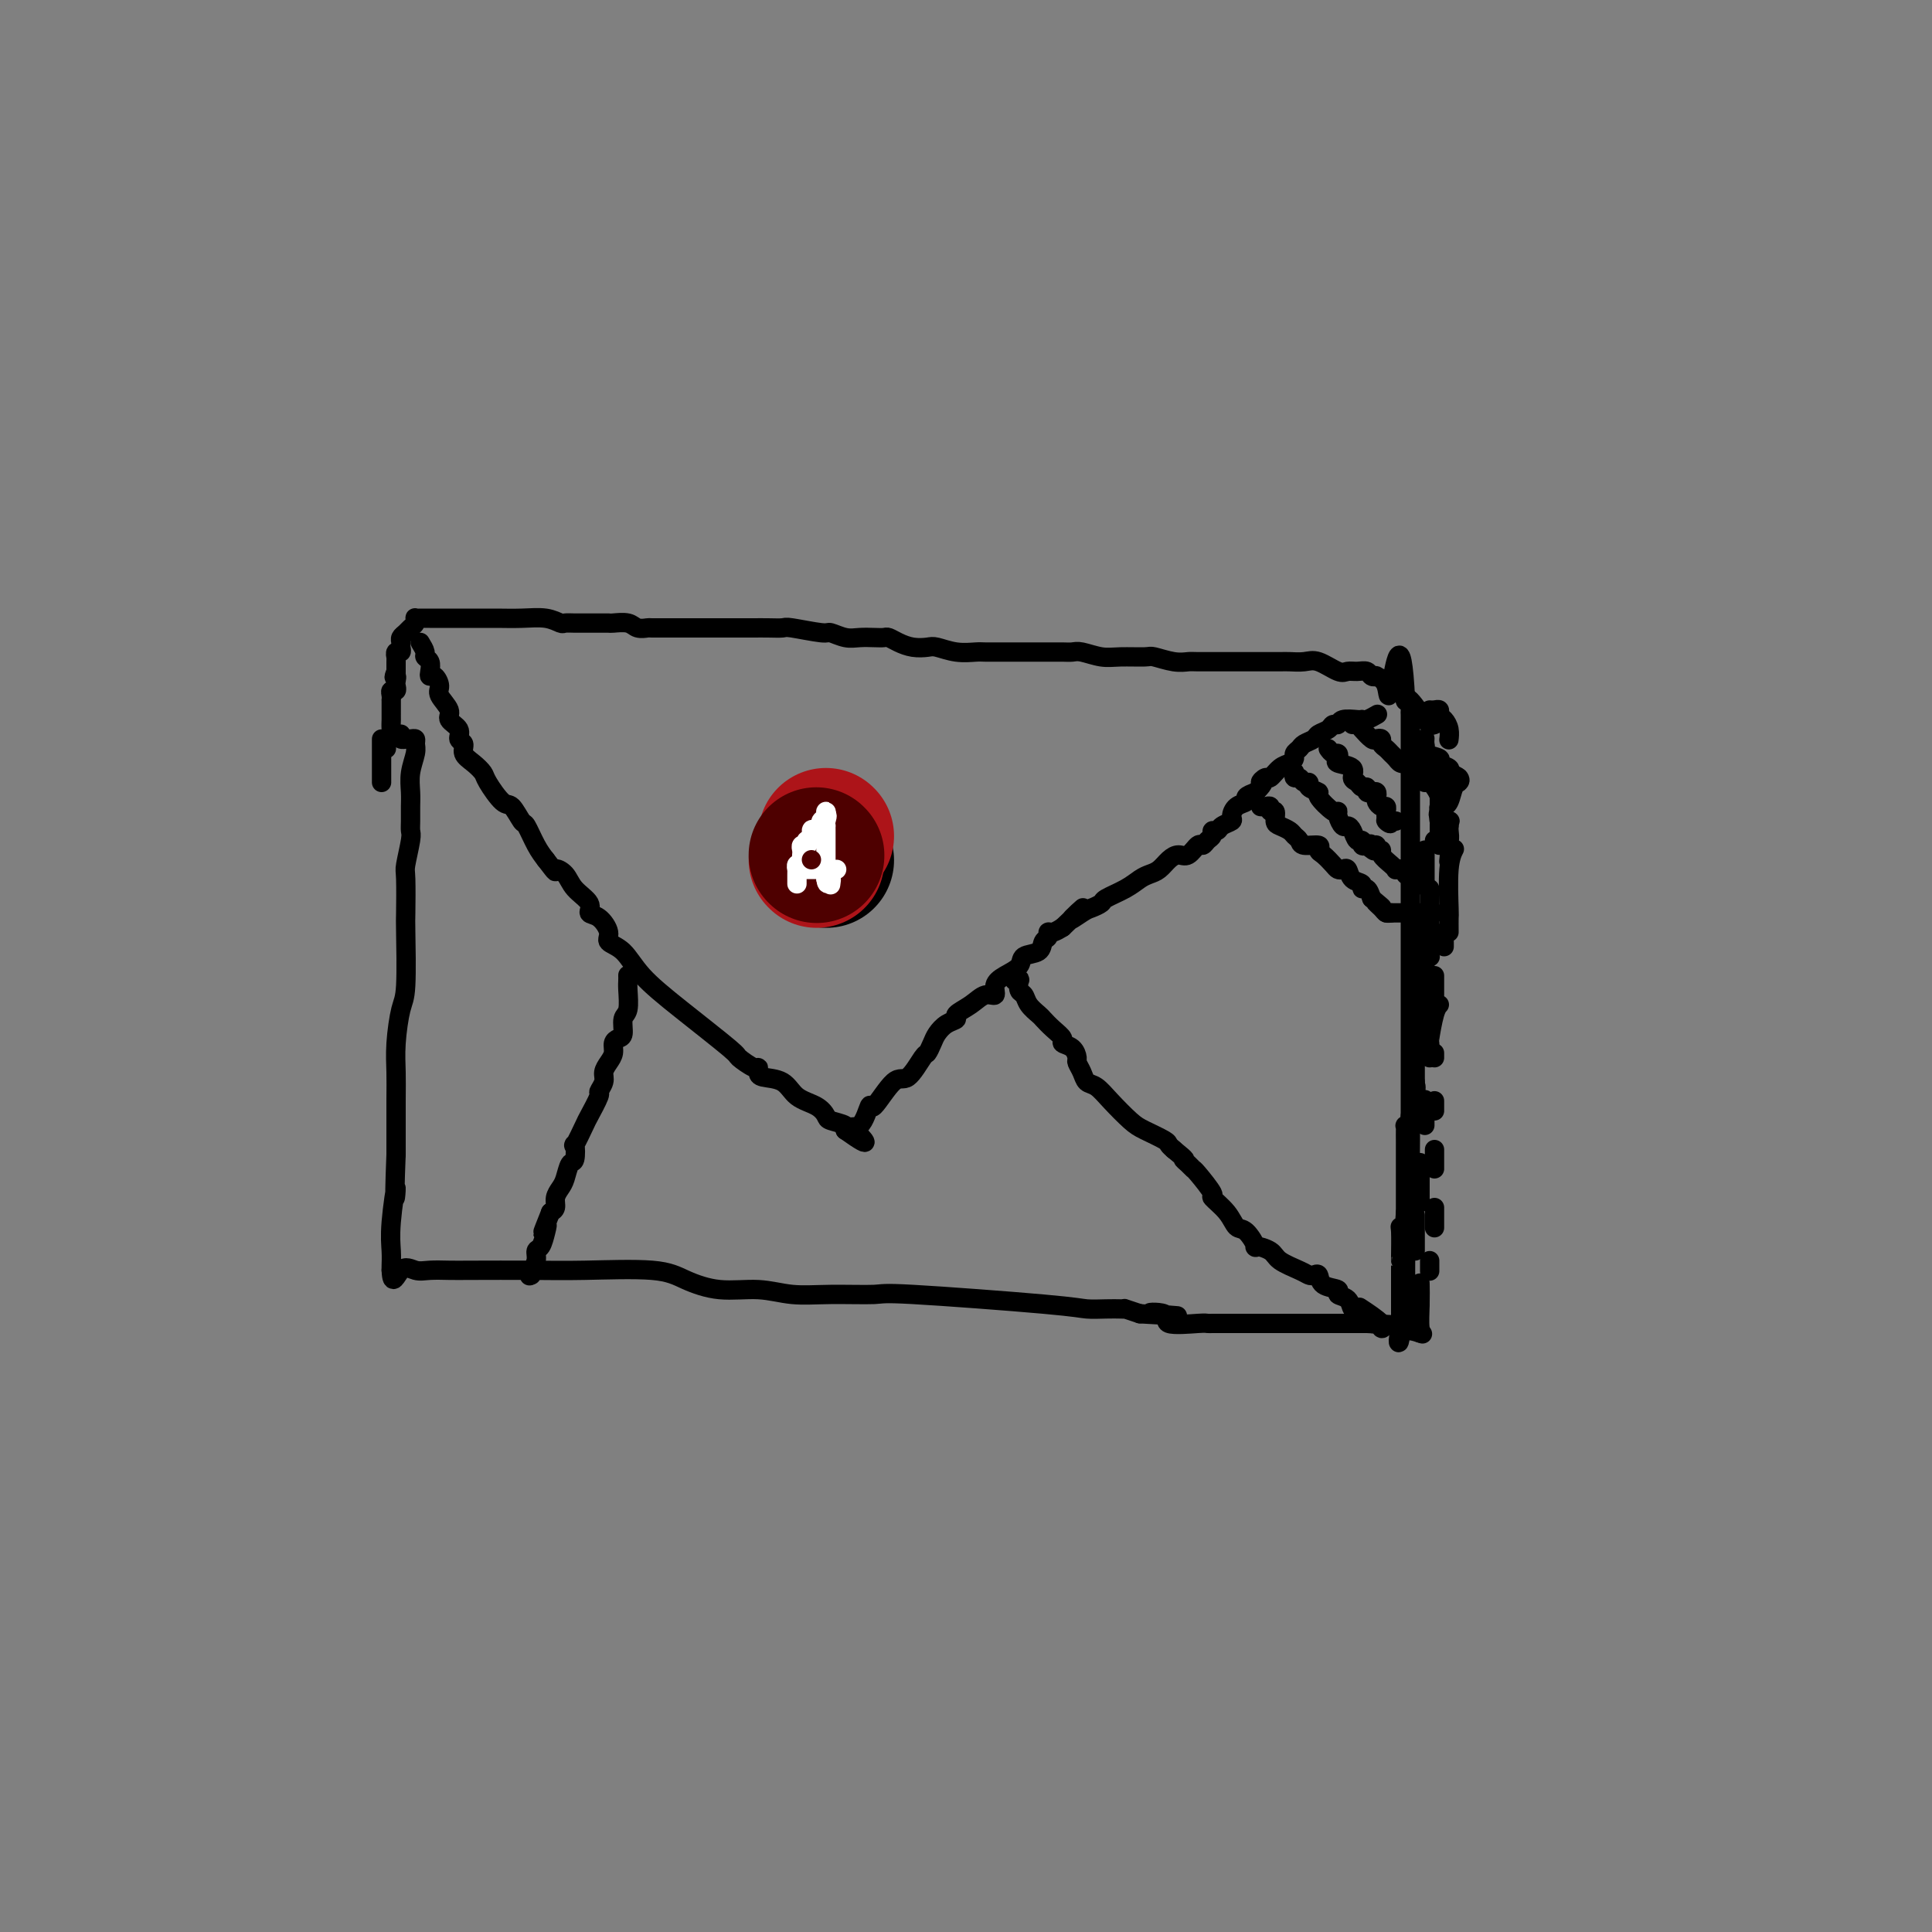 <svg viewBox='0 0 400 400' version='1.1' xmlns='http://www.w3.org/2000/svg' xmlns:xlink='http://www.w3.org/1999/xlink'><rect x="0" y="0" width="400" height="400" fill="#808080" stroke="none"/><g fill='none' stroke='#000000' stroke-width='4' stroke-linecap='round' stroke-linejoin='round'><path d='M83,152c-0.119,0.422 -0.238,0.844 0,1c0.238,0.156 0.834,0.044 1,0c0.166,-0.044 -0.098,-0.022 0,0c0.098,0.022 0.558,0.042 1,0c0.442,-0.042 0.864,-0.146 1,0c0.136,0.146 -0.016,0.542 0,1c0.016,0.458 0.201,0.980 0,2c-0.201,1.020 -0.786,2.539 -1,4c-0.214,1.461 -0.056,2.864 0,4c0.056,1.136 0.011,2.007 0,3c-0.011,0.993 0.011,2.109 0,3c-0.011,0.891 -0.055,1.556 0,2c0.055,0.444 0.211,0.666 0,2c-0.211,1.334 -0.788,3.779 -1,5c-0.212,1.221 -0.060,1.219 0,3c0.060,1.781 0.026,5.346 0,7c-0.026,1.654 -0.046,1.397 0,4c0.046,2.603 0.156,8.067 0,11c-0.156,2.933 -0.578,3.336 -1,5c-0.422,1.664 -0.845,4.590 -1,7c-0.155,2.410 -0.041,4.306 0,6c0.041,1.694 0.011,3.187 0,6c-0.011,2.813 -0.003,6.947 0,9c0.003,2.053 0.002,2.027 0,2'/><path d='M82,239c-0.558,14.086 0.047,7.803 0,7c-0.047,-0.803 -0.745,3.876 -1,7c-0.255,3.124 -0.068,4.693 0,6c0.068,1.307 0.018,2.352 0,3c-0.018,0.648 -0.005,0.899 0,1c0.005,0.101 0.003,0.050 0,0'/><path d='M81,263c0.150,3.713 1.026,0.995 2,0c0.974,-0.995 2.046,-0.267 3,0c0.954,0.267 1.790,0.072 3,0c1.210,-0.072 2.795,-0.021 4,0c1.205,0.021 2.031,0.011 5,0c2.969,-0.011 8.079,-0.023 12,0c3.921,0.023 6.651,0.082 11,0c4.349,-0.082 10.317,-0.305 14,0c3.683,0.305 5.082,1.139 7,2c1.918,0.861 4.357,1.748 7,2c2.643,0.252 5.490,-0.130 8,0c2.510,0.130 4.682,0.774 7,1c2.318,0.226 4.783,0.036 8,0c3.217,-0.036 7.186,0.081 9,0c1.814,-0.081 1.473,-0.362 8,0c6.527,0.362 19.921,1.365 27,2c7.079,0.635 7.842,0.901 9,1c1.158,0.099 2.711,0.029 4,0c1.289,-0.029 2.315,-0.018 3,0c0.685,0.018 1.031,0.043 1,0c-0.031,-0.043 -0.437,-0.155 0,0c0.437,0.155 1.719,0.578 3,1'/><path d='M236,272c14.009,0.806 5.532,0.321 3,0c-2.532,-0.321 0.880,-0.478 2,0c1.120,0.478 -0.051,1.592 1,2c1.051,0.408 4.323,0.109 6,0c1.677,-0.109 1.759,-0.029 2,0c0.241,0.029 0.640,0.008 1,0c0.360,-0.008 0.680,-0.002 1,0c0.320,0.002 0.640,0.001 2,0c1.360,-0.001 3.758,-0.000 5,0c1.242,0.000 1.327,0.000 2,0c0.673,-0.000 1.935,-0.000 3,0c1.065,0.000 1.932,0.000 3,0c1.068,-0.000 2.336,-0.000 3,0c0.664,0.000 0.724,0.000 1,0c0.276,-0.000 0.767,-0.000 1,0c0.233,0.000 0.210,0.000 2,0c1.790,-0.000 5.395,-0.000 9,0'/><path d='M283,274c9.083,0.449 8.289,0.570 8,0c-0.289,-0.570 -0.075,-1.832 0,-4c0.075,-2.168 0.010,-5.241 0,-7c-0.010,-1.759 0.036,-2.204 0,-4c-0.036,-1.796 -0.153,-4.942 0,-7c0.153,-2.058 0.577,-3.029 1,-4'/><path d='M292,248c0.155,-5.710 0.041,-6.985 0,-8c-0.041,-1.015 -0.011,-1.769 0,-4c0.011,-2.231 0.003,-5.940 0,-8c-0.003,-2.060 -0.001,-2.471 0,-4c0.001,-1.529 0.000,-4.174 0,-6c-0.000,-1.826 -0.000,-2.831 0,-5c0.000,-2.169 0.000,-5.501 0,-8c-0.000,-2.499 -0.000,-4.163 0,-7c0.000,-2.837 0.000,-6.845 0,-9c-0.000,-2.155 -0.000,-2.457 0,-5c0.000,-2.543 0.000,-7.326 0,-9c-0.000,-1.674 -0.000,-0.237 0,-1c0.000,-0.763 0.000,-3.725 0,-5c-0.000,-1.275 -0.000,-0.865 0,-2c0.000,-1.135 0.000,-3.817 0,-5c-0.000,-1.183 -0.000,-0.866 0,-2c0.000,-1.134 0.000,-3.718 0,-5c-0.000,-1.282 -0.000,-1.261 0,-2c0.000,-0.739 0.001,-2.240 0,-3c-0.001,-0.760 -0.003,-0.781 0,-1c0.003,-0.219 0.011,-0.636 0,-1c-0.011,-0.364 -0.041,-0.675 0,-1c0.041,-0.325 0.155,-0.664 0,-1c-0.155,-0.336 -0.577,-0.668 -1,-1'/><path d='M291,145c-0.807,-16.646 -2.325,-6.760 -3,-3c-0.675,3.760 -0.509,1.396 -1,0c-0.491,-1.396 -1.640,-1.824 -2,-2c-0.360,-0.176 0.069,-0.100 0,0c-0.069,0.100 -0.635,0.225 -1,0c-0.365,-0.225 -0.527,-0.800 -1,-1c-0.473,-0.200 -1.256,-0.025 -2,0c-0.744,0.025 -1.449,-0.098 -2,0c-0.551,0.098 -0.947,0.419 -2,0c-1.053,-0.419 -2.763,-1.576 -4,-2c-1.237,-0.424 -2.002,-0.114 -3,0c-0.998,0.114 -2.229,0.030 -3,0c-0.771,-0.030 -1.080,-0.008 -2,0c-0.920,0.008 -2.449,0.002 -3,0c-0.551,-0.002 -0.123,-0.001 -1,0c-0.877,0.001 -3.060,-0.000 -4,0c-0.940,0.000 -0.638,0.001 -1,0c-0.362,-0.001 -1.390,-0.004 -3,0c-1.610,0.004 -3.804,0.015 -5,0c-1.196,-0.015 -1.394,-0.057 -2,0c-0.606,0.057 -1.620,0.212 -3,0c-1.380,-0.212 -3.126,-0.793 -4,-1c-0.874,-0.207 -0.878,-0.041 -2,0c-1.122,0.041 -3.364,-0.041 -5,0c-1.636,0.041 -2.665,0.207 -4,0c-1.335,-0.207 -2.975,-0.788 -4,-1c-1.025,-0.212 -1.436,-0.057 -2,0c-0.564,0.057 -1.282,0.015 -2,0c-0.718,-0.015 -1.437,-0.004 -2,0c-0.563,0.004 -0.970,0.001 -2,0c-1.030,-0.001 -2.683,-0.001 -4,0c-1.317,0.001 -2.298,0.001 -3,0c-0.702,-0.001 -1.126,-0.004 -2,0c-0.874,0.004 -2.197,0.015 -3,0c-0.803,-0.015 -1.085,-0.056 -2,0c-0.915,0.056 -2.461,0.208 -4,0c-1.539,-0.208 -3.071,-0.778 -4,-1c-0.929,-0.222 -1.257,-0.098 -2,0c-0.743,0.098 -1.903,0.170 -3,0c-1.097,-0.170 -2.131,-0.582 -3,-1c-0.869,-0.418 -1.572,-0.843 -2,-1c-0.428,-0.157 -0.581,-0.046 -1,0c-0.419,0.046 -1.105,0.027 -2,0c-0.895,-0.027 -1.998,-0.064 -3,0c-1.002,0.064 -1.902,0.227 -3,0c-1.098,-0.227 -2.394,-0.846 -3,-1c-0.606,-0.154 -0.521,0.155 -2,0c-1.479,-0.155 -4.520,-0.774 -6,-1c-1.480,-0.226 -1.398,-0.061 -2,0c-0.602,0.061 -1.886,0.016 -3,0c-1.114,-0.016 -2.056,-0.004 -3,0c-0.944,0.004 -1.889,0.001 -3,0c-1.111,-0.001 -2.387,-0.001 -4,0c-1.613,0.001 -3.563,0.001 -5,0c-1.437,-0.001 -2.362,-0.004 -4,0c-1.638,0.004 -3.991,0.015 -5,0c-1.009,-0.015 -0.675,-0.057 -1,0c-0.325,0.057 -1.308,0.211 -2,0c-0.692,-0.211 -1.092,-0.789 -2,-1c-0.908,-0.211 -2.322,-0.057 -3,0c-0.678,0.057 -0.618,0.015 -1,0c-0.382,-0.015 -1.206,-0.004 -2,0c-0.794,0.004 -1.560,0.002 -2,0c-0.440,-0.002 -0.556,-0.004 -1,0c-0.444,0.004 -1.216,0.015 -2,0c-0.784,-0.015 -1.581,-0.057 -2,0c-0.419,0.057 -0.459,0.211 -1,0c-0.541,-0.211 -1.583,-0.789 -3,-1c-1.417,-0.211 -3.209,-0.057 -5,0c-1.791,0.057 -3.582,0.015 -5,0c-1.418,-0.015 -2.463,-0.004 -3,0c-0.537,0.004 -0.567,0.001 -1,0c-0.433,-0.001 -1.268,-0.000 -2,0c-0.732,0.000 -1.361,0.000 -2,0c-0.639,-0.000 -1.288,-0.000 -2,0c-0.712,0.000 -1.487,0.000 -2,0c-0.513,-0.000 -0.765,-0.001 -1,0c-0.235,0.001 -0.455,0.003 -1,0c-0.545,-0.003 -1.417,-0.012 -2,0c-0.583,0.012 -0.877,0.045 -1,0c-0.123,-0.045 -0.075,-0.167 0,0c0.075,0.167 0.178,0.622 0,1c-0.178,0.378 -0.636,0.678 -1,1c-0.364,0.322 -0.632,0.665 -1,1c-0.368,0.335 -0.834,0.663 -1,1c-0.166,0.337 -0.030,0.683 0,1c0.030,0.317 -0.044,0.606 0,1c0.044,0.394 0.208,0.893 0,1c-0.208,0.107 -0.788,-0.179 -1,0c-0.212,0.179 -0.057,0.821 0,1c0.057,0.179 0.015,-0.107 0,0c-0.015,0.107 -0.004,0.606 0,1c0.004,0.394 0.001,0.684 0,1c-0.001,0.316 -0.001,0.658 0,1'/><path d='M82,139c-0.775,1.879 -0.211,1.077 0,1c0.211,-0.077 0.071,0.570 0,1c-0.071,0.430 -0.072,0.641 0,1c0.072,0.359 0.215,0.865 0,1c-0.215,0.135 -0.790,-0.102 -1,0c-0.210,0.102 -0.056,0.543 0,1c0.056,0.457 0.015,0.930 0,1c-0.015,0.070 -0.004,-0.262 0,0c0.004,0.262 0.002,1.116 0,2c-0.002,0.884 -0.004,1.796 0,2c0.004,0.204 0.015,-0.300 0,0c-0.015,0.300 -0.057,1.404 0,2c0.057,0.596 0.211,0.685 0,1c-0.211,0.315 -0.789,0.855 -1,1c-0.211,0.145 -0.057,-0.105 0,0c0.057,0.105 0.015,0.567 0,1c-0.015,0.433 -0.004,0.838 0,1c0.004,0.162 0.002,0.081 0,0'/><path d='M79,153c0.000,0.363 0.000,0.726 0,1c0.000,0.274 0.000,0.458 0,1c0.000,0.542 0.000,1.441 0,2c0.000,0.559 0.000,0.777 0,1c0.000,0.223 0.000,0.452 0,1c0.000,0.548 0.000,1.415 0,2c0.000,0.585 0.000,0.888 0,1c0.000,0.112 0.000,0.032 0,0c0.000,-0.032 0.000,-0.016 0,0'/><path d='M87,133c0.453,0.749 0.905,1.497 1,2c0.095,0.503 -0.168,0.760 0,1c0.168,0.240 0.767,0.463 1,1c0.233,0.537 0.099,1.389 0,2c-0.099,0.611 -0.162,0.983 0,1c0.162,0.017 0.549,-0.319 1,0c0.451,0.319 0.966,1.292 1,2c0.034,0.708 -0.412,1.149 0,2c0.412,0.851 1.684,2.111 2,3c0.316,0.889 -0.323,1.407 0,2c0.323,0.593 1.609,1.261 2,2c0.391,0.739 -0.112,1.550 0,2c0.112,0.450 0.840,0.541 1,1c0.160,0.459 -0.249,1.287 0,2c0.249,0.713 1.154,1.312 2,2c0.846,0.688 1.631,1.463 2,2c0.369,0.537 0.322,0.834 1,2c0.678,1.166 2.083,3.201 3,4c0.917,0.799 1.348,0.363 2,1c0.652,0.637 1.525,2.346 2,3c0.475,0.654 0.551,0.253 1,1c0.449,0.747 1.271,2.642 2,4c0.729,1.358 1.364,2.179 2,3'/><path d='M113,178c2.671,3.524 1.849,2.335 2,2c0.151,-0.335 1.275,0.185 2,1c0.725,0.815 1.050,1.927 2,3c0.950,1.073 2.525,2.108 3,3c0.475,0.892 -0.151,1.640 0,2c0.151,0.360 1.080,0.331 2,1c0.920,0.669 1.832,2.037 2,3c0.168,0.963 -0.410,1.523 0,2c0.410,0.477 1.806,0.872 3,2c1.194,1.128 2.187,2.990 4,5c1.813,2.010 4.447,4.170 8,7c3.553,2.830 8.024,6.330 10,8c1.976,1.670 1.458,1.509 2,2c0.542,0.491 2.144,1.635 3,2c0.856,0.365 0.965,-0.050 1,0c0.035,0.050 -0.006,0.565 0,1c0.006,0.435 0.058,0.789 1,1c0.942,0.211 2.775,0.280 4,1c1.225,0.720 1.842,2.091 3,3c1.158,0.909 2.857,1.358 4,2c1.143,0.642 1.732,1.479 2,2c0.268,0.521 0.216,0.727 1,1c0.784,0.273 2.403,0.612 3,1c0.597,0.388 0.170,0.825 0,1c-0.170,0.175 -0.085,0.087 0,0'/><path d='M175,234c6.922,4.940 3.227,1.291 2,0c-1.227,-1.291 0.016,-0.223 1,-1c0.984,-0.777 1.710,-3.400 2,-4c0.290,-0.600 0.143,0.822 1,0c0.857,-0.822 2.716,-3.886 4,-5c1.284,-1.114 1.993,-0.276 3,-1c1.007,-0.724 2.314,-3.010 3,-4c0.686,-0.990 0.752,-0.685 1,-1c0.248,-0.315 0.677,-1.250 1,-2c0.323,-0.750 0.540,-1.317 1,-2c0.460,-0.683 1.162,-1.483 2,-2c0.838,-0.517 1.812,-0.750 2,-1c0.188,-0.250 -0.410,-0.518 0,-1c0.410,-0.482 1.827,-1.179 3,-2c1.173,-0.821 2.101,-1.767 3,-2c0.899,-0.233 1.769,0.246 2,0c0.231,-0.246 -0.176,-1.217 0,-2c0.176,-0.783 0.936,-1.380 2,-2c1.064,-0.620 2.433,-1.265 3,-2c0.567,-0.735 0.333,-1.560 1,-2c0.667,-0.440 2.233,-0.495 3,-1c0.767,-0.505 0.733,-1.458 1,-2c0.267,-0.542 0.834,-0.671 1,-1c0.166,-0.329 -0.071,-0.858 0,-1c0.071,-0.142 0.449,0.102 1,0c0.551,-0.102 1.276,-0.551 2,-1'/><path d='M220,192c7.317,-6.902 3.110,-3.158 2,-2c-1.110,1.158 0.878,-0.270 2,-1c1.122,-0.730 1.378,-0.763 2,-1c0.622,-0.237 1.608,-0.680 2,-1c0.392,-0.320 0.188,-0.519 1,-1c0.812,-0.481 2.640,-1.246 4,-2c1.360,-0.754 2.251,-1.499 3,-2c0.749,-0.501 1.355,-0.759 2,-1c0.645,-0.241 1.328,-0.465 2,-1c0.672,-0.535 1.332,-1.382 2,-2c0.668,-0.618 1.345,-1.006 2,-1c0.655,0.006 1.290,0.405 2,0c0.710,-0.405 1.496,-1.615 2,-2c0.504,-0.385 0.727,0.055 1,0c0.273,-0.055 0.597,-0.606 1,-1c0.403,-0.394 0.886,-0.631 1,-1c0.114,-0.369 -0.142,-0.871 0,-1c0.142,-0.129 0.681,0.116 1,0c0.319,-0.116 0.419,-0.594 1,-1c0.581,-0.406 1.643,-0.739 2,-1c0.357,-0.261 0.010,-0.451 0,-1c-0.010,-0.549 0.317,-1.456 1,-2c0.683,-0.544 1.722,-0.723 2,-1c0.278,-0.277 -0.206,-0.650 0,-1c0.206,-0.350 1.103,-0.675 2,-1'/><path d='M260,164c2.341,-2.396 1.194,-1.885 1,-2c-0.194,-0.115 0.565,-0.857 1,-1c0.435,-0.143 0.547,0.313 1,0c0.453,-0.313 1.249,-1.393 2,-2c0.751,-0.607 1.457,-0.740 2,-1c0.543,-0.260 0.923,-0.647 1,-1c0.077,-0.353 -0.149,-0.672 0,-1c0.149,-0.328 0.674,-0.665 1,-1c0.326,-0.335 0.454,-0.668 1,-1c0.546,-0.332 1.509,-0.662 2,-1c0.491,-0.338 0.511,-0.683 1,-1c0.489,-0.317 1.448,-0.607 2,-1c0.552,-0.393 0.698,-0.890 1,-1c0.302,-0.110 0.760,0.166 1,0c0.240,-0.166 0.262,-0.776 1,-1c0.738,-0.224 2.191,-0.064 3,0c0.809,0.064 0.974,0.031 1,0c0.026,-0.031 -0.086,-0.060 0,0c0.086,0.060 0.369,0.208 1,0c0.631,-0.208 1.609,-0.774 2,-1c0.391,-0.226 0.196,-0.113 0,0'/><path d='M209,202c-0.121,0.029 -0.242,0.059 0,0c0.242,-0.059 0.849,-0.205 1,0c0.151,0.205 -0.152,0.761 0,1c0.152,0.239 0.761,0.161 1,0c0.239,-0.161 0.110,-0.404 0,0c-0.110,0.404 -0.199,1.455 0,2c0.199,0.545 0.686,0.582 1,1c0.314,0.418 0.456,1.215 1,2c0.544,0.785 1.489,1.559 2,2c0.511,0.441 0.588,0.551 1,1c0.412,0.449 1.158,1.238 2,2c0.842,0.762 1.780,1.499 2,2c0.220,0.501 -0.278,0.767 0,1c0.278,0.233 1.331,0.434 2,1c0.669,0.566 0.955,1.498 1,2c0.045,0.502 -0.152,0.573 0,1c0.152,0.427 0.653,1.210 1,2c0.347,0.790 0.542,1.587 1,2c0.458,0.413 1.181,0.443 2,1c0.819,0.557 1.735,1.641 3,3c1.265,1.359 2.878,2.994 4,4c1.122,1.006 1.754,1.383 3,2c1.246,0.617 3.105,1.474 4,2c0.895,0.526 0.827,0.722 1,1c0.173,0.278 0.586,0.639 1,1'/><path d='M243,238c3.193,2.575 2.174,2.011 2,2c-0.174,-0.011 0.497,0.531 1,1c0.503,0.469 0.838,0.866 1,1c0.162,0.134 0.151,0.005 1,1c0.849,0.995 2.559,3.115 3,4c0.441,0.885 -0.385,0.536 0,1c0.385,0.464 1.981,1.742 3,3c1.019,1.258 1.460,2.497 2,3c0.540,0.503 1.178,0.270 2,1c0.822,0.730 1.827,2.423 2,3c0.173,0.577 -0.487,0.039 0,0c0.487,-0.039 2.119,0.421 3,1c0.881,0.579 1.010,1.278 2,2c0.990,0.722 2.840,1.468 4,2c1.160,0.532 1.629,0.849 2,1c0.371,0.151 0.644,0.135 1,0c0.356,-0.135 0.796,-0.388 1,0c0.204,0.388 0.173,1.418 1,2c0.827,0.582 2.512,0.715 3,1c0.488,0.285 -0.220,0.720 0,1c0.220,0.280 1.368,0.405 2,1c0.632,0.595 0.747,1.660 1,2c0.253,0.340 0.644,-0.046 1,0c0.356,0.046 0.678,0.523 1,1'/><path d='M282,272c3.438,2.100 1.034,0.352 0,0c-1.034,-0.352 -0.699,0.694 0,1c0.699,0.306 1.760,-0.129 2,0c0.240,0.129 -0.343,0.822 0,1c0.343,0.178 1.611,-0.160 2,0c0.389,0.160 -0.102,0.816 0,1c0.102,0.184 0.797,-0.104 0,-1c-0.797,-0.896 -3.085,-2.399 -4,-3c-0.915,-0.601 -0.458,-0.301 0,0'/><path d='M130,202c-0.002,-0.082 -0.005,-0.165 0,0c0.005,0.165 0.016,0.576 0,1c-0.016,0.424 -0.060,0.859 0,2c0.060,1.141 0.222,2.987 0,4c-0.222,1.013 -0.829,1.191 -1,2c-0.171,0.809 0.095,2.247 0,3c-0.095,0.753 -0.551,0.821 -1,1c-0.449,0.179 -0.890,0.470 -1,1c-0.110,0.530 0.110,1.298 0,2c-0.110,0.702 -0.549,1.337 -1,2c-0.451,0.663 -0.912,1.355 -1,2c-0.088,0.645 0.199,1.244 0,2c-0.199,0.756 -0.884,1.668 -1,2c-0.116,0.332 0.337,0.082 0,1c-0.337,0.918 -1.462,3.003 -2,4c-0.538,0.997 -0.487,0.906 -1,2c-0.513,1.094 -1.591,3.375 -2,4c-0.409,0.625 -0.151,-0.405 0,0c0.151,0.405 0.194,2.244 0,3c-0.194,0.756 -0.626,0.430 -1,1c-0.374,0.570 -0.691,2.037 -1,3c-0.309,0.963 -0.608,1.423 -1,2c-0.392,0.577 -0.875,1.271 -1,2c-0.125,0.729 0.107,1.494 0,2c-0.107,0.506 -0.554,0.753 -1,1'/><path d='M114,251c-2.559,6.389 -1.455,3.861 -1,3c0.455,-0.861 0.262,-0.055 0,1c-0.262,1.055 -0.592,2.358 -1,3c-0.408,0.642 -0.894,0.621 -1,1c-0.106,0.379 0.168,1.157 0,2c-0.168,0.843 -0.777,1.752 -1,2c-0.223,0.248 -0.060,-0.164 0,0c0.060,0.164 0.017,0.904 0,1c-0.017,0.096 -0.009,-0.452 0,-1'/><path d='M110,263c-0.667,2.000 -0.333,1.000 0,0'/></g>
<g fill='none' stroke='#000000' stroke-width='28' stroke-linecap='round' stroke-linejoin='round'><path d='M171,178c0.000,0.000 0.100,0.100 0.1,0.1'/></g>
<g fill='none' stroke='#AD1419' stroke-width='28' stroke-linecap='round' stroke-linejoin='round'><path d='M169,178c0.000,0.000 0.100,0.100 0.1,0.1'/><path d='M171,173c0.000,0.000 0.100,0.100 0.1,0.1'/></g>
<g fill='none' stroke='#4E0000' stroke-width='28' stroke-linecap='round' stroke-linejoin='round'><path d='M169,177c0.000,0.000 0.100,0.100 0.1,0.1'/></g>
<g fill='none' stroke='#FFFFFF' stroke-width='4' stroke-linecap='round' stroke-linejoin='round'><path d='M165,183c-0.001,-0.342 -0.001,-0.684 0,-1c0.001,-0.316 0.004,-0.606 0,-1c-0.004,-0.394 -0.015,-0.893 0,-1c0.015,-0.107 0.057,0.179 0,0c-0.057,-0.179 -0.211,-0.821 0,-1c0.211,-0.179 0.788,0.106 1,0c0.212,-0.106 0.061,-0.603 0,-1c-0.061,-0.397 -0.030,-0.694 0,-1c0.030,-0.306 0.060,-0.622 0,-1c-0.060,-0.378 -0.208,-0.819 0,-1c0.208,-0.181 0.774,-0.104 1,0c0.226,0.104 0.112,0.234 0,0c-0.112,-0.234 -0.222,-0.832 0,-1c0.222,-0.168 0.778,0.095 1,0c0.222,-0.095 0.111,-0.547 0,-1'/><path d='M168,173c0.421,-1.786 -0.027,-1.252 0,-1c0.027,0.252 0.529,0.221 1,0c0.471,-0.221 0.911,-0.631 1,-1c0.089,-0.369 -0.172,-0.697 0,-1c0.172,-0.303 0.777,-0.582 1,-1c0.223,-0.418 0.064,-0.977 0,-1c-0.064,-0.023 -0.032,0.488 0,1'/><path d='M171,169c0.464,-0.456 0.124,0.403 0,1c-0.124,0.597 -0.033,0.933 0,1c0.033,0.067 0.009,-0.136 0,0c-0.009,0.136 -0.002,0.610 0,1c0.002,0.390 0.001,0.695 0,1c-0.001,0.305 -0.000,0.610 0,1c0.000,0.390 0.000,0.865 0,1c-0.000,0.135 -0.000,-0.070 0,0c0.000,0.070 0.000,0.414 0,1c-0.000,0.586 -0.000,1.414 0,2c0.000,0.586 0.000,0.931 0,1c-0.000,0.069 -0.000,-0.136 0,0c0.000,0.136 0.000,0.614 0,1c-0.000,0.386 -0.000,0.682 0,1c0.000,0.318 0.000,0.659 0,1'/><path d='M171,182c0.226,1.952 0.792,0.333 1,0c0.208,-0.333 0.060,0.619 0,1c-0.060,0.381 -0.030,0.190 0,0'/><path d='M166,180c-0.090,0.000 -0.179,0.000 0,0c0.179,0.000 0.627,0.000 1,0c0.373,0.000 0.672,0.000 1,0c0.328,0.000 0.684,0.000 1,0c0.316,0.000 0.593,0.000 1,0c0.407,0.000 0.944,0.000 1,0c0.056,0.000 -0.370,0.000 0,0c0.370,0.000 1.534,0.000 2,0c0.466,0.000 0.233,0.000 0,0'/></g>
<g fill='none' stroke='#4E0000' stroke-width='4' stroke-linecap='round' stroke-linejoin='round'><path d='M168,178c0.000,0.000 0.000,0.000 0,0c0.000,0.000 0.000,0.000 0,0'/></g>
<g fill='none' stroke='#000000' stroke-width='4' stroke-linecap='round' stroke-linejoin='round'><path d='M296,147c0.303,0.025 0.607,0.051 1,0c0.393,-0.051 0.876,-0.178 1,0c0.124,0.178 -0.110,0.661 0,1c0.110,0.339 0.566,0.534 1,1c0.434,0.466 0.848,1.202 1,2c0.152,0.798 0.044,1.656 0,2c-0.044,0.344 -0.022,0.172 0,0'/><path d='M295,153c0.007,-0.089 0.014,-0.179 0,0c-0.014,0.179 -0.048,0.625 0,1c0.048,0.375 0.178,0.678 0,1c-0.178,0.322 -0.665,0.663 0,1c0.665,0.337 2.482,0.668 3,1c0.518,0.332 -0.264,0.663 0,1c0.264,0.337 1.573,0.679 2,1c0.427,0.321 -0.030,0.622 0,1c0.030,0.378 0.547,0.832 1,1c0.453,0.168 0.844,0.048 1,0c0.156,-0.048 0.078,-0.024 0,0'/><path d='M298,163c0.000,0.226 0.000,0.452 0,1c0.000,0.548 0.000,1.417 0,2c0.000,0.583 0.000,0.881 0,1c0.000,0.119 0.000,0.060 0,0'/><path d='M298,167c0.061,0.342 0.121,0.684 0,1c-0.121,0.316 -0.425,0.607 0,1c0.425,0.393 1.578,0.889 2,1c0.422,0.111 0.114,-0.162 0,0c-0.114,0.162 -0.032,0.761 0,1c0.032,0.239 0.016,0.120 0,0'/><path d='M300,171c0.008,-0.053 0.016,-0.105 0,0c-0.016,0.105 -0.056,0.368 0,1c0.056,0.632 0.207,1.632 0,2c-0.207,0.368 -0.774,0.105 -1,0c-0.226,-0.105 -0.113,-0.053 0,0'/><path d='M299,174c-0.311,0.000 -0.622,0.000 -1,0c-0.378,0.000 -0.822,0.000 -1,0c-0.178,0.000 -0.089,0.000 0,0'/><path d='M295,162c0.340,-0.068 0.680,-0.135 1,0c0.320,0.135 0.621,0.474 1,1c0.379,0.526 0.838,1.239 1,2c0.162,0.761 0.028,1.569 0,2c-0.028,0.431 0.049,0.484 0,1c-0.049,0.516 -0.223,1.494 0,2c0.223,0.506 0.844,0.539 1,1c0.156,0.461 -0.154,1.350 0,2c0.154,0.650 0.772,1.060 1,2c0.228,0.940 0.065,2.412 0,3c-0.065,0.588 -0.033,0.294 0,0'/><path d='M295,176c0.000,0.423 0.000,0.845 0,2c0.000,1.155 0.000,3.042 0,4c0.000,0.958 0.000,0.988 0,1c0.000,0.012 0.000,0.006 0,0'/><path d='M295,177c0.000,0.400 0.000,0.800 0,2c0.000,1.200 0.000,3.200 0,4c0.000,0.800 0.000,0.400 0,0'/><path d='M296,184c0.000,2.444 0.000,4.889 0,5c0.000,0.111 0.000,-2.111 0,-3c0.000,-0.889 0.000,-0.444 0,0'/><path d='M296,192c0.000,-0.311 0.000,-0.622 0,-1c0.000,-0.378 0.000,-0.822 0,-1c0.000,-0.178 0.000,-0.089 0,0'/><path d='M297,193c0.000,0.000 0.000,0.000 0,0c0.000,0.000 0.000,0.000 0,0'/><path d='M299,196c0.000,-0.417 0.000,-0.833 0,-1c0.000,-0.167 0.000,-0.083 0,0'/><path d='M296,198c0.000,0.000 0.100,0.100 0.1,0.1'/><path d='M296,195c-0.423,-0.169 -0.845,-0.339 -1,0c-0.155,0.339 -0.041,1.186 0,2c0.041,0.814 0.011,1.593 0,2c-0.011,0.407 -0.003,0.441 0,1c0.003,0.559 0.001,1.641 0,2c-0.001,0.359 -0.000,-0.007 0,0c0.000,0.007 0.001,0.387 0,1c-0.001,0.613 -0.003,1.458 0,2c0.003,0.542 0.011,0.779 0,1c-0.011,0.221 -0.041,0.426 0,1c0.041,0.574 0.155,1.519 0,3c-0.155,1.481 -0.577,3.500 -1,5c-0.423,1.500 -0.845,2.483 -1,3c-0.155,0.517 -0.041,0.570 0,1c0.041,0.430 0.011,1.239 0,2c-0.011,0.761 -0.003,1.474 0,2c0.003,0.526 0.001,0.865 0,1c-0.001,0.135 -0.000,0.068 0,0'/><path d='M293,224c-0.482,4.653 -0.185,1.787 0,1c0.185,-0.787 0.260,0.507 0,2c-0.260,1.493 -0.854,3.187 -1,4c-0.146,0.813 0.157,0.746 0,1c-0.157,0.254 -0.774,0.829 -1,1c-0.226,0.171 -0.061,-0.060 0,0c0.061,0.060 0.016,0.413 0,1c-0.016,0.587 -0.004,1.408 0,2c0.004,0.592 0.001,0.955 0,1c-0.001,0.045 -0.000,-0.228 0,0c0.000,0.228 0.000,0.958 0,1c-0.000,0.042 -0.000,-0.602 0,1c0.000,1.602 0.000,5.451 0,7c-0.000,1.549 -0.000,0.797 0,1c0.000,0.203 0.000,1.362 0,2c-0.000,0.638 -0.000,0.754 0,1c0.000,0.246 0.000,0.623 0,1'/><path d='M291,251c-0.326,4.360 -0.140,1.761 0,1c0.140,-0.761 0.234,0.318 0,1c-0.234,0.682 -0.795,0.968 -1,1c-0.205,0.032 -0.055,-0.191 0,1c0.055,1.191 0.015,3.795 0,5c-0.015,1.205 -0.004,1.010 0,1c0.004,-0.010 0.001,0.165 0,1c-0.001,0.835 -0.000,2.331 0,3c0.000,0.669 0.000,0.512 0,1c-0.000,0.488 -0.000,1.622 0,2c0.000,0.378 0.000,-0.001 0,0c-0.000,0.001 -0.000,0.381 0,1c0.000,0.619 0.000,1.475 0,2c-0.000,0.525 -0.000,0.718 0,1c0.000,0.282 0.000,0.653 0,1c-0.000,0.347 -0.000,0.670 0,1c0.000,0.330 0.000,0.666 0,1c-0.000,0.334 -0.000,0.667 0,1'/><path d='M290,276c-0.393,3.869 -0.875,1.042 0,0c0.875,-1.042 3.107,-0.298 4,0c0.893,0.298 0.446,0.149 0,0'/><path d='M294,276c0.619,0.013 0.166,0.045 0,-1c-0.166,-1.045 -0.045,-3.166 0,-5c0.045,-1.834 0.013,-3.381 0,-4c-0.013,-0.619 -0.006,-0.309 0,0'/><path d='M291,145c-0.021,0.124 -0.041,0.247 0,0c0.041,-0.247 0.144,-0.865 1,0c0.856,0.865 2.464,3.212 3,4c0.536,0.788 -0.001,0.015 0,0c0.001,-0.015 0.539,0.727 1,1c0.461,0.273 0.846,0.078 1,0c0.154,-0.078 0.077,-0.039 0,0'/><path d='M293,158c0.362,-0.121 0.724,-0.242 1,0c0.276,0.242 0.466,0.848 1,1c0.534,0.152 1.413,-0.152 2,0c0.587,0.152 0.882,0.758 1,1c0.118,0.242 0.059,0.121 0,0'/><path d='M298,160c0.368,0.023 0.737,0.046 1,0c0.263,-0.046 0.422,-0.160 1,0c0.578,0.160 1.577,0.593 2,1c0.423,0.407 0.272,0.789 0,1c-0.272,0.211 -0.665,0.252 -1,1c-0.335,0.748 -0.612,2.204 -1,3c-0.388,0.796 -0.889,0.931 -1,1c-0.111,0.069 0.166,0.070 0,0c-0.166,-0.070 -0.775,-0.211 -1,0c-0.225,0.211 -0.064,0.775 0,1c0.064,0.225 0.032,0.113 0,0'/><path d='M298,171c0.000,-0.204 0.000,-0.408 0,0c0.000,0.408 0.000,1.429 0,2c0.000,0.571 0.000,0.692 0,1c0.000,0.308 0.000,0.802 0,1c0.000,0.198 0.000,0.099 0,0'/><path d='M295,189c0.030,0.724 0.061,1.448 0,2c-0.061,0.552 -0.212,0.931 0,1c0.212,0.069 0.788,-0.174 1,0c0.212,0.174 0.061,0.764 0,1c-0.061,0.236 -0.030,0.118 0,0'/><path d='M297,202c0.000,0.226 0.000,0.452 0,1c0.000,0.548 0.000,1.417 0,2c0.000,0.583 0.000,0.881 0,1c0.000,0.119 0.000,0.060 0,0'/><path d='M297,218c0.000,0.417 0.000,0.833 0,1c0.000,0.167 0.000,0.083 0,0'/><path d='M297,228c0.000,-0.083 0.000,-0.167 0,0c0.000,0.167 0.000,0.583 0,1c0.000,0.417 0.000,0.833 0,1c0.000,0.167 0.000,0.083 0,0'/><path d='M297,238c0.000,0.724 0.000,1.448 0,2c0.000,0.552 0.000,0.931 0,1c0.000,0.069 0.000,-0.174 0,0c-0.000,0.174 0.000,0.764 0,1c0.000,0.236 0.000,0.118 0,0'/><path d='M297,250c0.000,0.369 0.000,0.738 0,1c0.000,0.262 0.000,0.417 0,1c0.000,0.583 0.000,1.595 0,2c0.000,0.405 0.000,0.202 0,0'/><path d='M296,261c0.000,0.833 0.000,1.667 0,2c0.000,0.333 0.000,0.167 0,0'/><path d='M294,270c-0.422,0.956 -0.844,1.911 -1,2c-0.156,0.089 -0.044,-0.689 0,-1c0.044,-0.311 0.022,-0.156 0,0'/><path d='M293,259c0.000,-0.203 0.000,-0.405 0,-1c0.000,-0.595 0.000,-1.582 0,-2c0.000,-0.418 -0.000,-0.266 0,-1c0.000,-0.734 0.000,-2.352 0,-3c0.000,-0.648 0.000,-0.324 0,0'/><path d='M294,249c0.000,-0.376 0.000,-0.753 0,-1c0.000,-0.247 0.000,-0.365 0,-1c0.000,-0.635 0.000,-1.786 0,-3c0.000,-1.214 0.000,-2.490 0,-3c0.000,-0.510 0.000,-0.255 0,0'/><path d='M295,233c0.000,-0.511 0.000,-1.022 0,-2c0.000,-0.978 0.000,-2.422 0,-3c0.000,-0.578 0.000,-0.289 0,0'/><path d='M296,219c0.022,-1.290 0.045,-2.581 0,-3c-0.045,-0.419 -0.156,0.032 0,-1c0.156,-1.032 0.581,-3.547 1,-5c0.419,-1.453 0.834,-1.844 1,-2c0.166,-0.156 0.083,-0.078 0,0'/><path d='M300,193c-0.008,-1.252 -0.016,-2.504 0,-3c0.016,-0.496 0.056,-0.236 0,-2c-0.056,-1.764 -0.207,-5.552 0,-8c0.207,-2.448 0.774,-3.557 1,-4c0.226,-0.443 0.113,-0.222 0,0'/><path d='M280,150c0.364,-0.053 0.729,-0.106 1,0c0.271,0.106 0.450,0.371 1,1c0.550,0.629 1.471,1.621 2,2c0.529,0.379 0.667,0.143 1,0c0.333,-0.143 0.863,-0.193 1,0c0.137,0.193 -0.118,0.630 0,1c0.118,0.370 0.610,0.674 1,1c0.390,0.326 0.679,0.676 1,1c0.321,0.324 0.674,0.623 1,1c0.326,0.377 0.623,0.833 1,1c0.377,0.167 0.832,0.045 1,0c0.168,-0.045 0.048,-0.013 0,0c-0.048,0.013 -0.024,0.006 0,0'/><path d='M275,155c0.316,0.446 0.632,0.892 1,1c0.368,0.108 0.788,-0.122 1,0c0.212,0.122 0.218,0.596 0,1c-0.218,0.404 -0.658,0.739 0,1c0.658,0.261 2.415,0.447 3,1c0.585,0.553 -0.002,1.472 0,2c0.002,0.528 0.592,0.663 1,1c0.408,0.337 0.635,0.874 1,1c0.365,0.126 0.869,-0.159 1,0c0.131,0.159 -0.109,0.763 0,1c0.109,0.237 0.568,0.106 1,0c0.432,-0.106 0.838,-0.187 1,0c0.162,0.187 0.082,0.641 0,1c-0.082,0.359 -0.166,0.621 0,1c0.166,0.379 0.580,0.875 1,1c0.420,0.125 0.844,-0.120 1,0c0.156,0.120 0.045,0.606 0,1c-0.045,0.394 -0.022,0.697 0,1'/><path d='M287,169c1.812,2.392 0.341,1.373 0,1c-0.341,-0.373 0.447,-0.100 1,0c0.553,0.100 0.872,0.029 1,0c0.128,-0.029 0.064,-0.014 0,0'/><path d='M268,160c0.025,-0.122 0.049,-0.244 0,0c-0.049,0.244 -0.173,0.853 0,1c0.173,0.147 0.643,-0.167 1,0c0.357,0.167 0.601,0.816 1,1c0.399,0.184 0.954,-0.097 1,0c0.046,0.097 -0.418,0.572 0,1c0.418,0.428 1.719,0.810 2,1c0.281,0.190 -0.458,0.188 0,1c0.458,0.812 2.111,2.438 3,3c0.889,0.562 1.012,0.061 1,0c-0.012,-0.061 -0.158,0.317 0,1c0.158,0.683 0.621,1.671 1,2c0.379,0.329 0.675,0.001 1,0c0.325,-0.001 0.678,0.326 1,1c0.322,0.674 0.612,1.696 1,2c0.388,0.304 0.874,-0.111 1,0c0.126,0.111 -0.107,0.746 0,1c0.107,0.254 0.553,0.127 1,0'/><path d='M283,175c2.565,2.316 1.476,0.606 1,0c-0.476,-0.606 -0.340,-0.108 0,0c0.340,0.108 0.882,-0.175 1,0c0.118,0.175 -0.189,0.807 0,1c0.189,0.193 0.873,-0.053 1,0c0.127,0.053 -0.303,0.406 0,1c0.303,0.594 1.339,1.431 2,2c0.661,0.569 0.948,0.871 1,1c0.052,0.129 -0.130,0.086 0,0c0.130,-0.086 0.574,-0.216 1,0c0.426,0.216 0.836,0.776 1,1c0.164,0.224 0.082,0.112 0,0'/><path d='M261,167c0.301,0.034 0.602,0.068 1,0c0.398,-0.068 0.893,-0.240 1,0c0.107,0.240 -0.175,0.890 0,1c0.175,0.110 0.806,-0.321 1,0c0.194,0.321 -0.050,1.395 0,2c0.050,0.605 0.392,0.740 1,1c0.608,0.260 1.481,0.643 2,1c0.519,0.357 0.685,0.687 1,1c0.315,0.313 0.780,0.608 1,1c0.220,0.392 0.195,0.882 1,1c0.805,0.118 2.439,-0.137 3,0c0.561,0.137 0.048,0.664 0,1c-0.048,0.336 0.369,0.481 1,1c0.631,0.519 1.477,1.414 2,2c0.523,0.586 0.722,0.864 1,1c0.278,0.136 0.634,0.132 1,0c0.366,-0.132 0.742,-0.391 1,0c0.258,0.391 0.398,1.431 1,2c0.602,0.569 1.667,0.668 2,1c0.333,0.332 -0.064,0.897 0,1c0.064,0.103 0.590,-0.256 1,0c0.410,0.256 0.705,1.128 1,2'/><path d='M284,186c3.736,3.121 1.576,1.425 1,1c-0.576,-0.425 0.433,0.422 1,1c0.567,0.578 0.691,0.886 1,1c0.309,0.114 0.803,0.032 1,0c0.197,-0.032 0.099,-0.016 0,0'/><path d='M287,189c0.342,0.000 0.684,0.000 1,0c0.316,0.000 0.607,0.000 1,0c0.393,0.000 0.889,0.000 2,0c1.111,0.000 2.838,0.000 4,0c1.162,0.000 1.761,0.000 2,0c0.239,0.000 0.120,0.000 0,0'/></g>
</svg>
